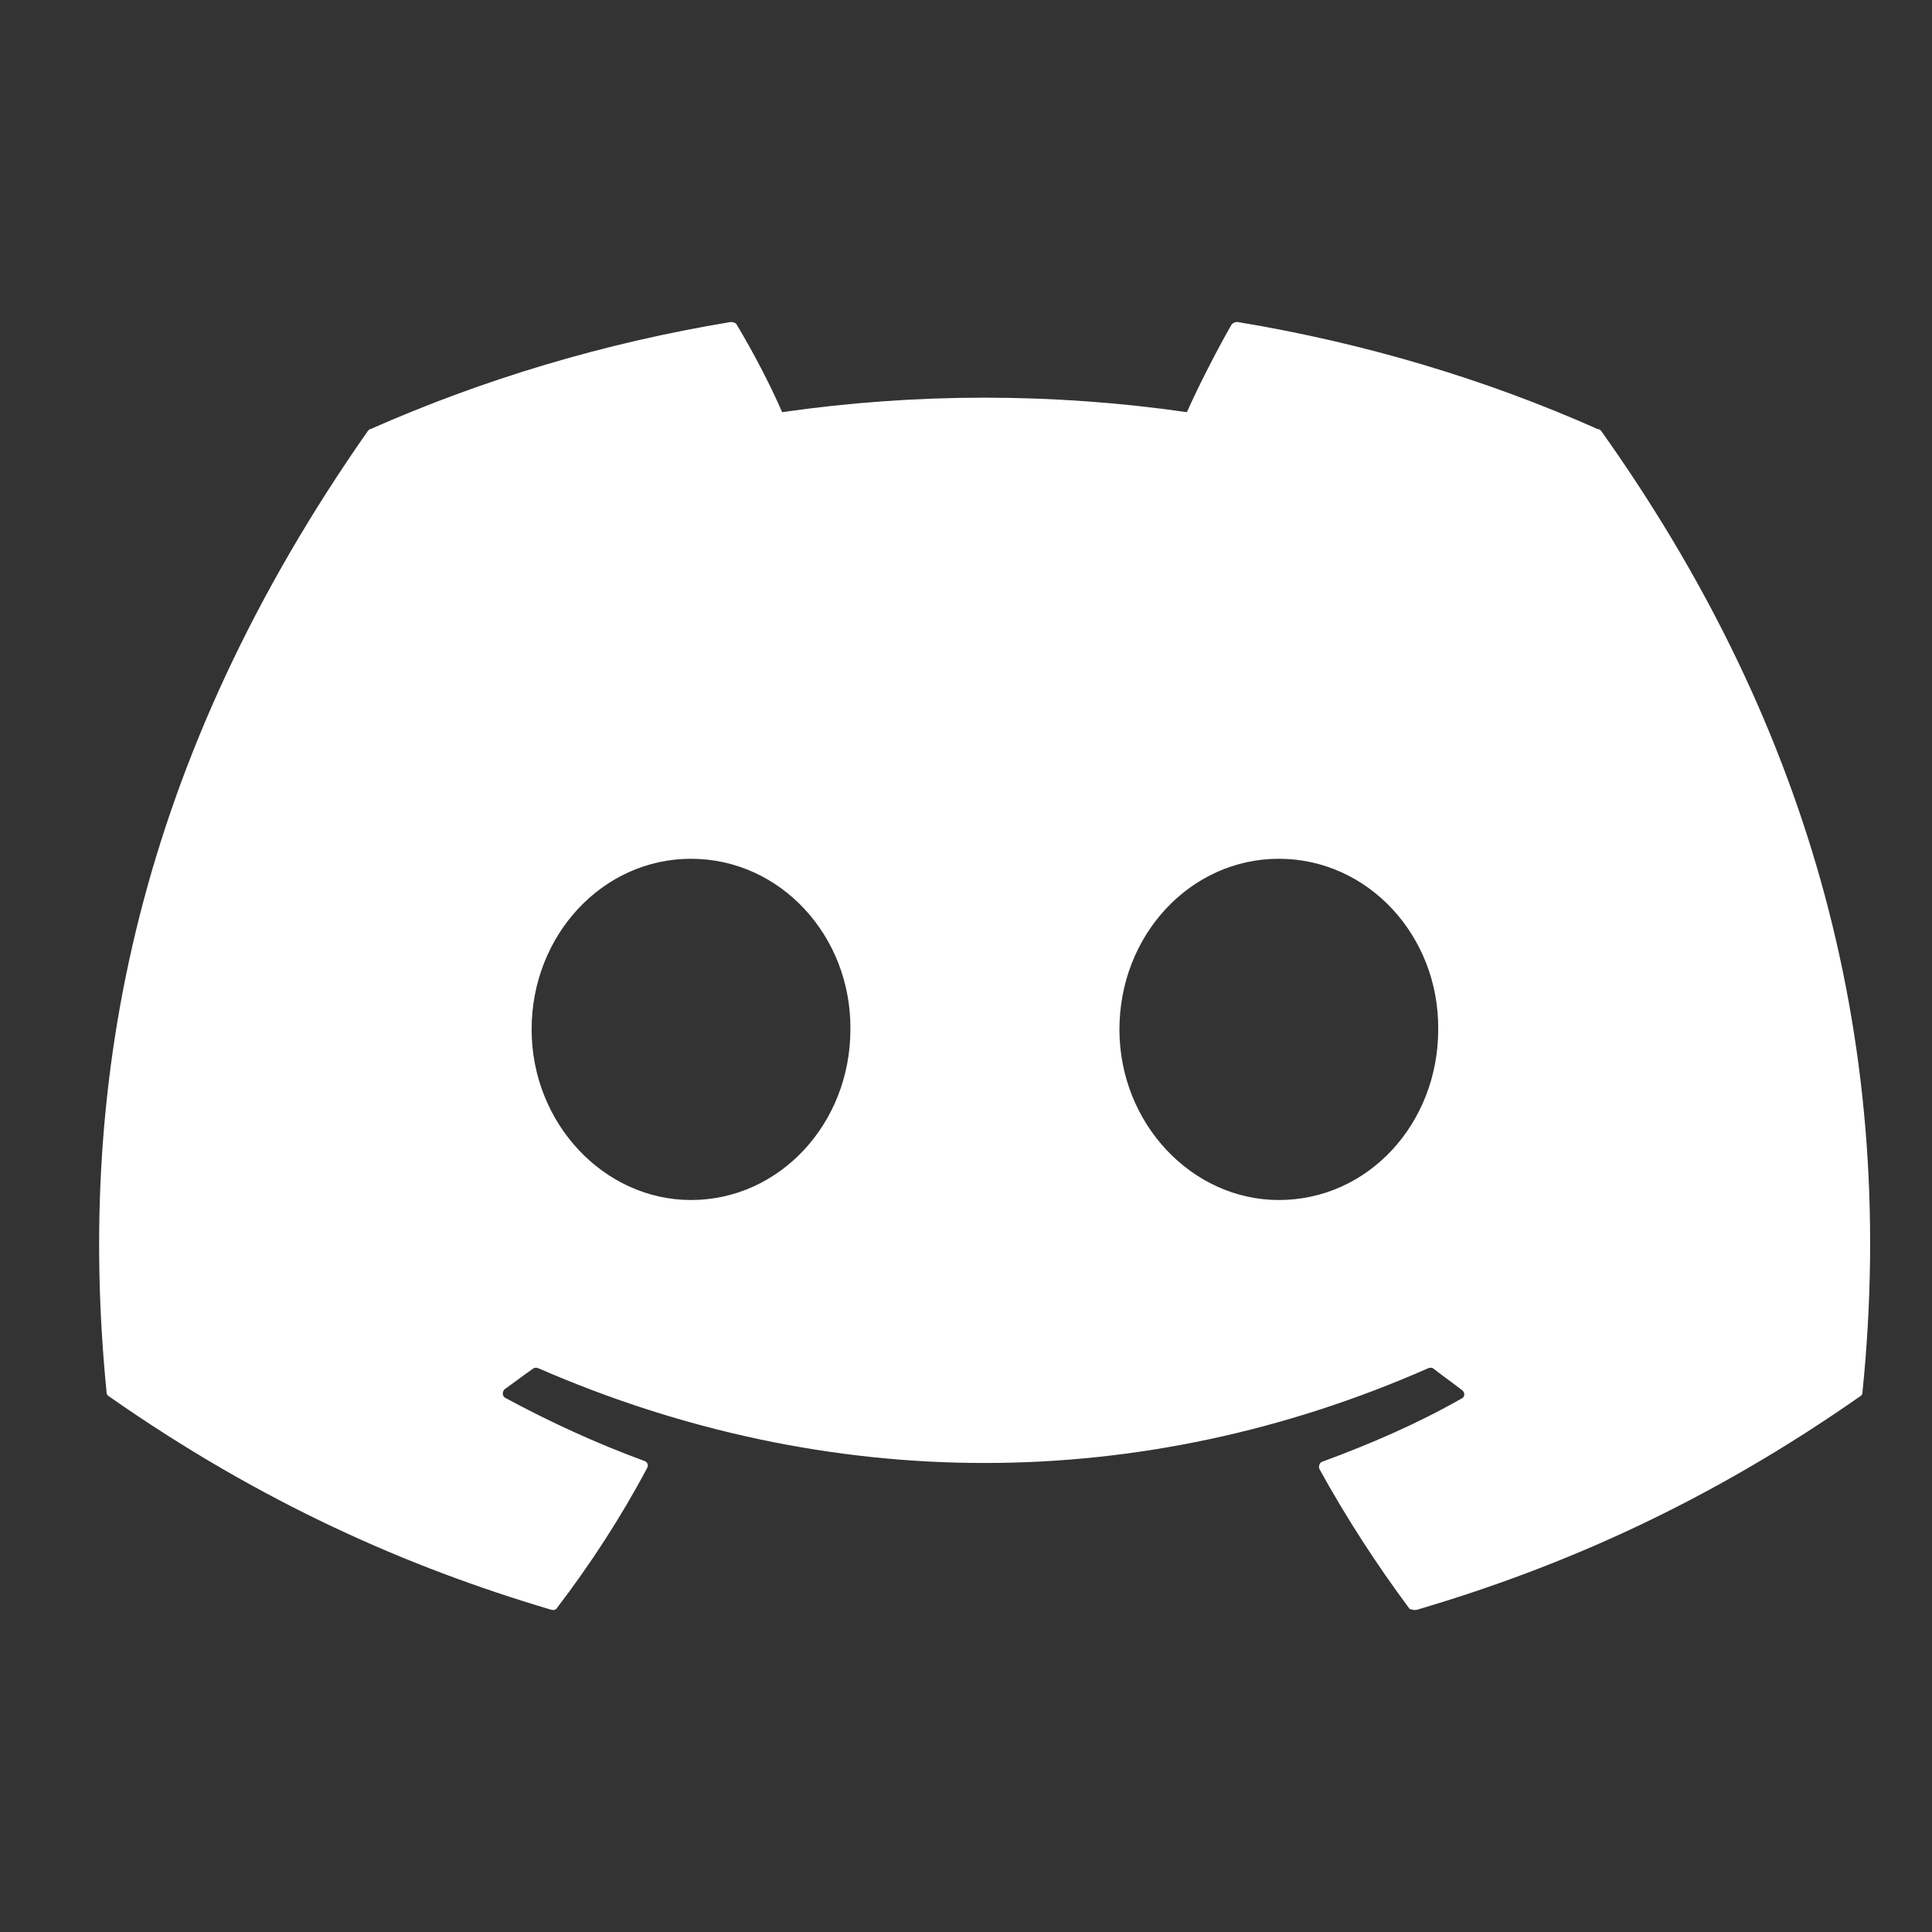 <svg width="24" height="24" viewBox="0 0 24 24" fill="none" xmlns="http://www.w3.org/2000/svg">
<rect x="0" y="0" width="24" height="24" fill="#333333" stroke="none"/>
<path d="M19.846 5.33C18.453 4.71 16.945 4.26 15.373 4C15.359 4 15.345 4.002 15.333 4.007C15.32 4.012 15.309 4.02 15.3 4.03C15.111 4.36 14.891 4.79 14.744 5.12C13.078 4.88 11.383 4.88 9.716 5.12C9.569 4.78 9.349 4.36 9.15 4.03C9.139 4.01 9.108 4 9.077 4C7.505 4.26 6.007 4.71 4.603 5.33C4.593 5.33 4.582 5.34 4.572 5.35C1.722 9.419 0.936 13.378 1.324 17.297C1.324 17.317 1.335 17.337 1.355 17.347C3.241 18.666 5.054 19.466 6.845 19.996C6.877 20.006 6.908 19.996 6.918 19.976C7.338 19.426 7.715 18.846 8.039 18.236C8.06 18.196 8.039 18.156 7.998 18.146C7.4 17.926 6.835 17.666 6.279 17.366C6.237 17.347 6.237 17.287 6.269 17.257C6.384 17.177 6.499 17.087 6.615 17.007C6.636 16.987 6.667 16.987 6.688 16.997C10.292 18.566 14.179 18.566 17.741 16.997C17.762 16.987 17.793 16.987 17.814 17.007C17.929 17.097 18.044 17.177 18.16 17.267C18.202 17.297 18.202 17.357 18.149 17.377C17.605 17.686 17.028 17.936 16.431 18.156C16.389 18.166 16.379 18.216 16.389 18.246C16.724 18.856 17.102 19.436 17.51 19.986C17.542 19.996 17.573 20.006 17.605 19.996C19.406 19.466 21.219 18.666 23.105 17.347C23.126 17.337 23.136 17.317 23.136 17.297C23.597 12.768 22.371 8.839 19.888 5.35C19.878 5.34 19.867 5.33 19.846 5.33ZM8.584 14.907C7.505 14.907 6.604 13.957 6.604 12.788C6.604 11.618 7.484 10.668 8.584 10.668C9.695 10.668 10.575 11.628 10.564 12.788C10.564 13.957 9.684 14.907 8.584 14.907ZM15.886 14.907C14.807 14.907 13.906 13.957 13.906 12.788C13.906 11.618 14.786 10.668 15.886 10.668C16.997 10.668 17.877 11.628 17.866 12.788C17.866 13.957 16.997 14.907 15.886 14.907Z" fill="white"/>
</svg>
